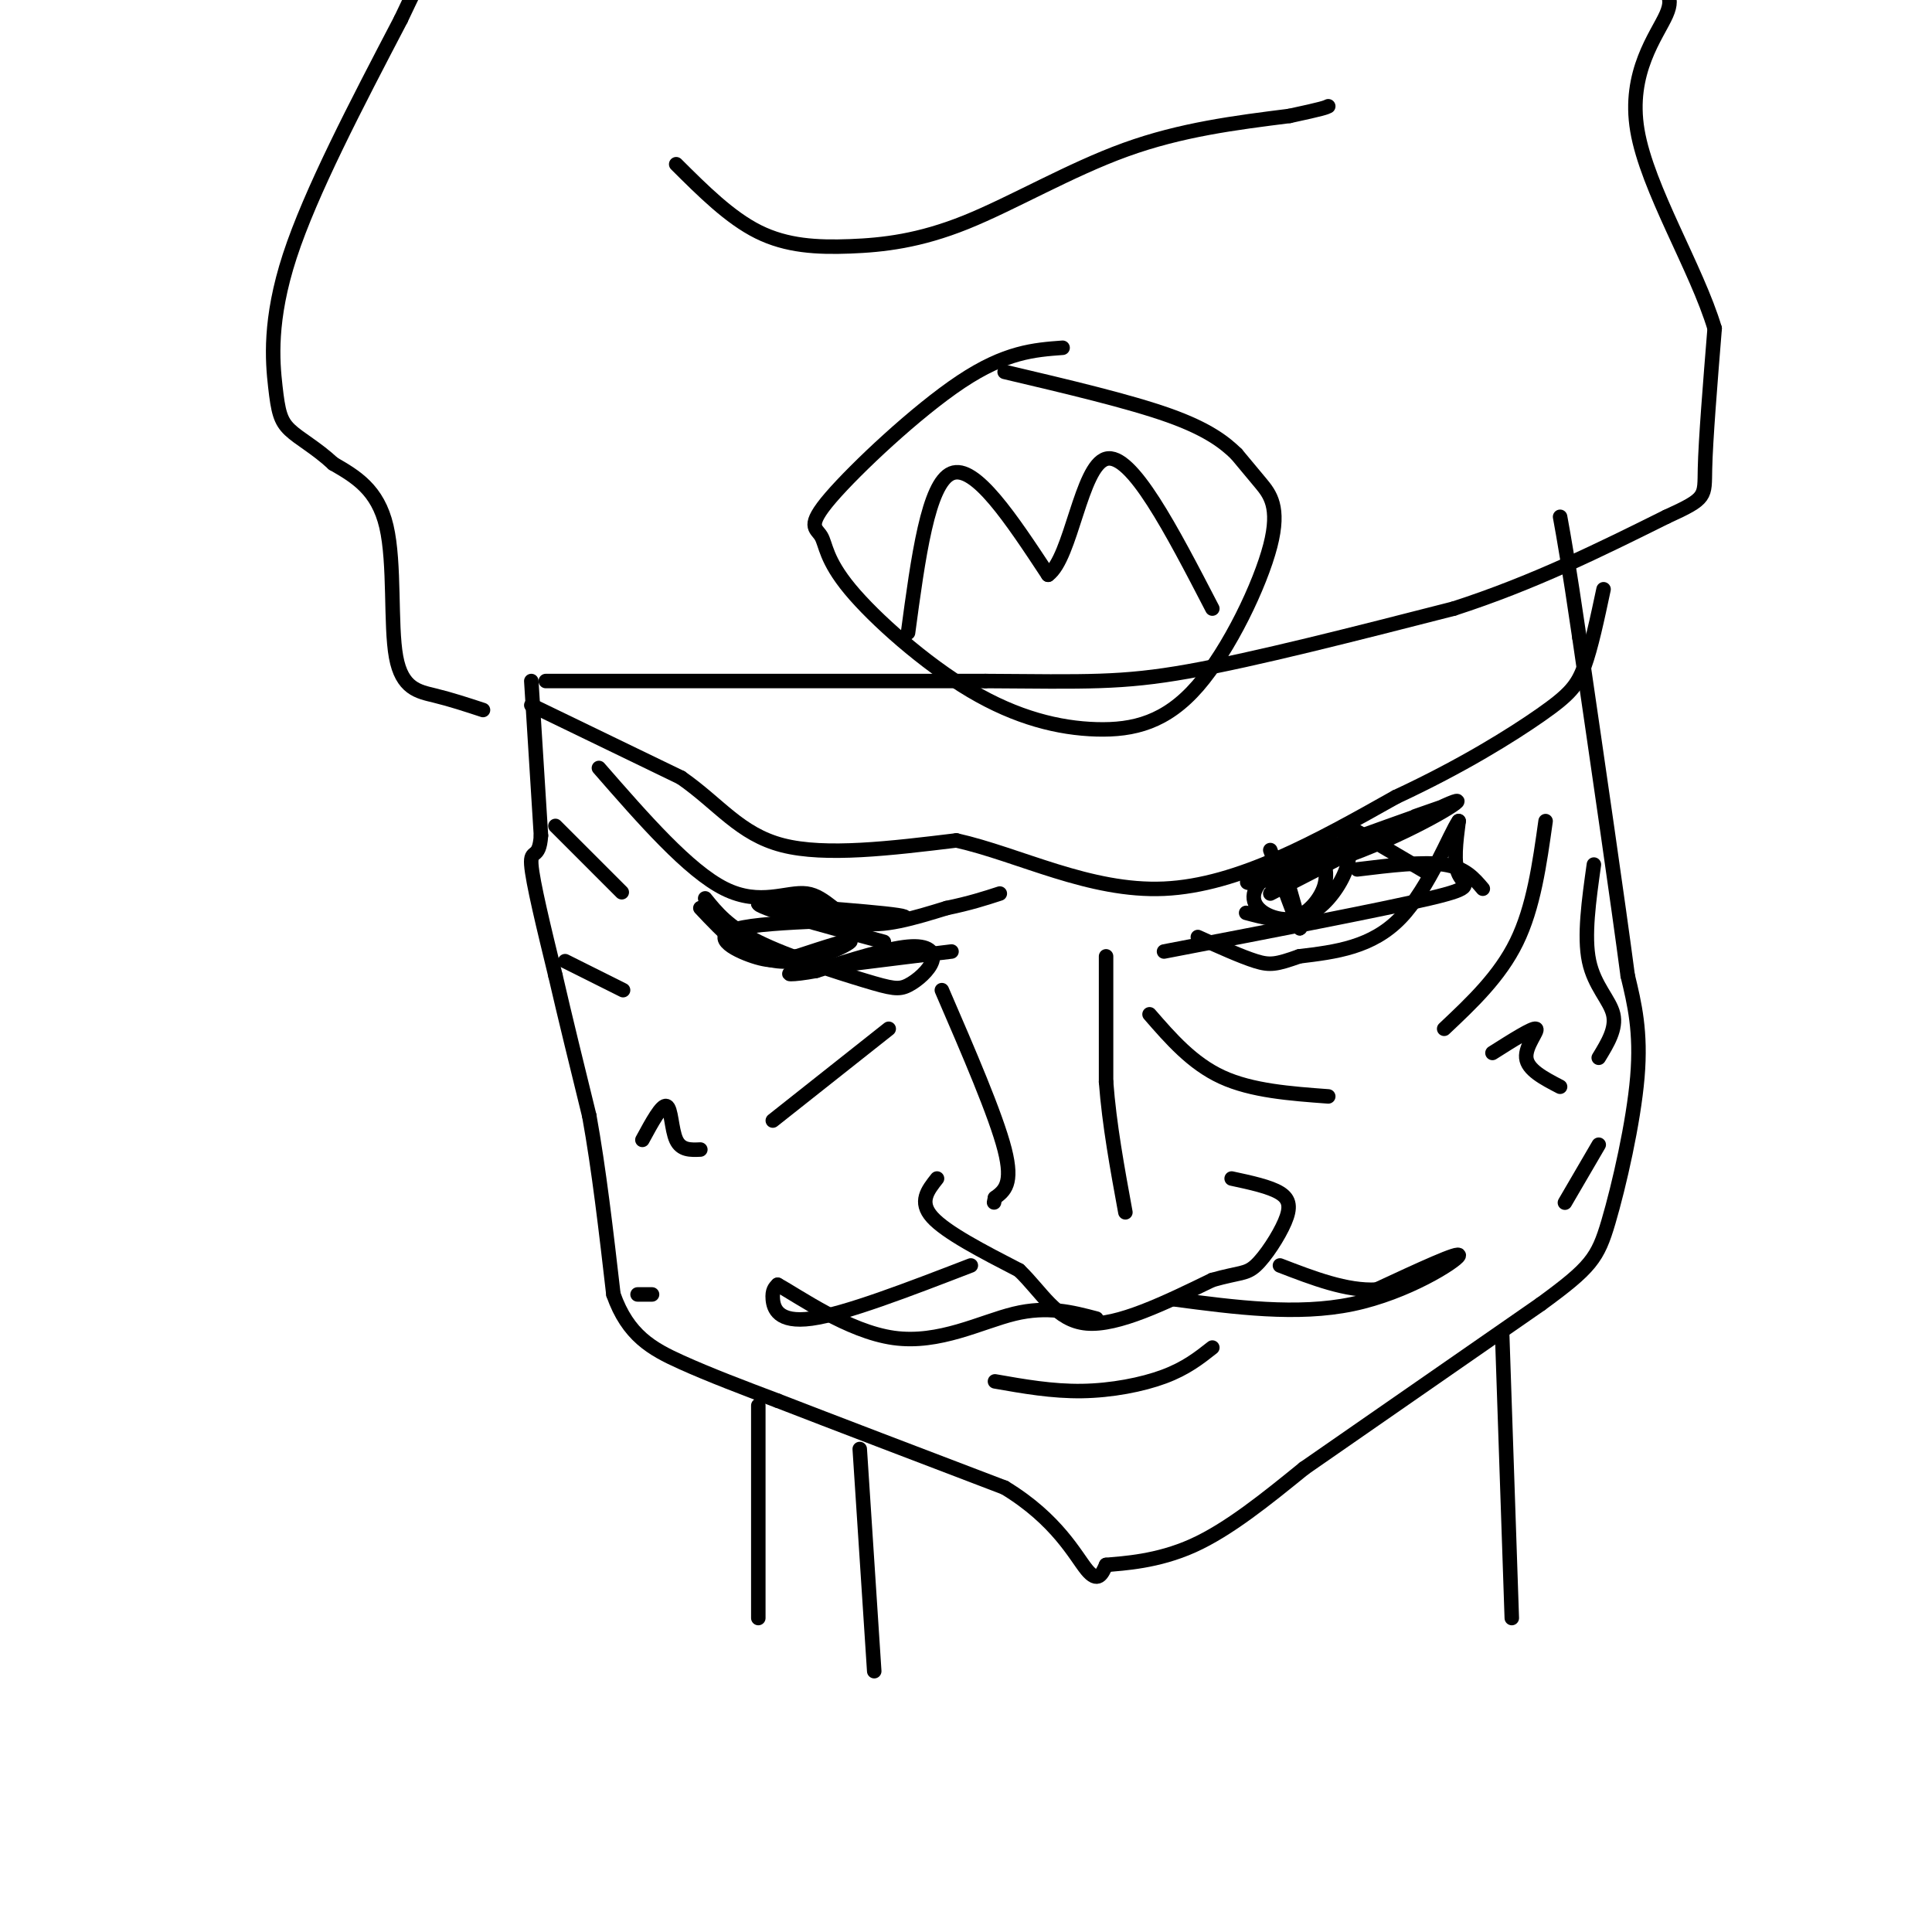 <svg viewBox='0 0 400 400' version='1.1' xmlns='http://www.w3.org/2000/svg' xmlns:xlink='http://www.w3.org/1999/xlink'><g fill='none' stroke='#000000' stroke-width='3' stroke-linecap='round' stroke-linejoin='round'><path d='M110,141c0.000,0.000 2.000,32.000 2,32'/><path d='M112,173c-0.356,5.289 -2.244,2.511 -2,6c0.244,3.489 2.622,13.244 5,23'/><path d='M115,202c2.000,8.667 4.500,18.833 7,29'/><path d='M122,231c2.000,11.000 3.500,24.000 5,37'/><path d='M127,268c3.000,8.511 8.000,11.289 14,14c6.000,2.711 13.000,5.356 20,8'/><path d='M161,290c11.167,4.333 29.083,11.167 47,18'/><path d='M208,308c10.911,6.622 14.689,14.178 17,17c2.311,2.822 3.156,0.911 4,-1'/><path d='M229,324c3.600,-0.333 10.600,-0.667 18,-4c7.400,-3.333 15.200,-9.667 23,-16'/><path d='M270,304c12.000,-8.333 30.500,-21.167 49,-34'/><path d='M319,270c10.369,-7.571 11.792,-9.500 14,-17c2.208,-7.500 5.202,-20.571 6,-30c0.798,-9.429 -0.601,-15.214 -2,-21'/><path d='M337,202c-2.000,-15.167 -6.000,-42.583 -10,-70'/><path d='M327,132c-2.333,-15.833 -3.167,-20.417 -4,-25'/><path d='M113,141c0.000,0.000 91.000,0.000 91,0'/><path d='M204,141c21.044,0.133 28.156,0.467 42,-2c13.844,-2.467 34.422,-7.733 55,-13'/><path d='M301,126c16.500,-5.333 30.250,-12.167 44,-19'/><path d='M345,107c8.533,-3.889 7.867,-4.111 8,-10c0.133,-5.889 1.067,-17.444 2,-29'/><path d='M355,68c-3.702,-12.405 -13.958,-28.917 -16,-41c-2.042,-12.083 4.131,-19.738 6,-24c1.869,-4.262 -0.565,-5.131 -3,-6'/><path d='M100,147c-3.315,-1.089 -6.631,-2.179 -10,-3c-3.369,-0.821 -6.792,-1.375 -8,-8c-1.208,-6.625 -0.202,-19.321 -2,-27c-1.798,-7.679 -6.399,-10.339 -11,-13'/><path d='M69,96c-3.584,-3.325 -7.043,-5.139 -9,-7c-1.957,-1.861 -2.411,-3.770 -3,-9c-0.589,-5.230 -1.311,-13.780 3,-27c4.311,-13.220 13.656,-31.110 23,-49'/><path d='M83,4c5.089,-10.733 6.311,-13.067 9,-16c2.689,-2.933 6.844,-6.467 11,-10'/><path d='M140,34c5.552,5.534 11.104,11.069 17,14c5.896,2.931 12.137,3.260 19,3c6.863,-0.260 14.348,-1.108 24,-5c9.652,-3.892 21.472,-10.826 33,-15c11.528,-4.174 22.764,-5.587 34,-7'/><path d='M267,24c7.000,-1.500 7.500,-1.750 8,-2'/><path d='M110,146c0.000,0.000 31.000,15.000 31,15'/><path d='M141,161c7.889,5.489 12.111,11.711 21,14c8.889,2.289 22.444,0.644 36,-1'/><path d='M198,174c13.022,2.911 27.578,10.689 43,10c15.422,-0.689 31.711,-9.844 48,-19'/><path d='M289,165c13.726,-6.381 24.042,-12.833 30,-17c5.958,-4.167 7.560,-6.048 9,-10c1.440,-3.952 2.720,-9.976 4,-16'/><path d='M188,131c2.083,-15.500 4.167,-31.000 9,-33c4.833,-2.000 12.417,9.500 20,21'/><path d='M217,119c4.800,-3.444 6.800,-22.556 12,-24c5.200,-1.444 13.600,14.778 22,31'/><path d='M281,180c6.833,-0.833 13.667,-1.667 18,-1c4.333,0.667 6.167,2.833 8,5'/><path d='M279,171c0.000,0.000 17.000,10.000 17,10'/><path d='M241,197c22.556,-4.333 45.111,-8.667 55,-11c9.889,-2.333 7.111,-2.667 6,-5c-1.111,-2.333 -0.556,-6.667 0,-11'/><path d='M302,170c-1.733,2.378 -6.067,13.822 -12,20c-5.933,6.178 -13.467,7.089 -21,8'/><path d='M269,198c-4.733,1.689 -6.067,1.911 -9,1c-2.933,-0.911 -7.467,-2.956 -12,-5'/><path d='M258,189c3.557,0.950 7.113,1.901 10,1c2.887,-0.901 5.104,-3.652 6,-6c0.896,-2.348 0.471,-4.293 0,-6c-0.471,-1.707 -0.986,-3.175 -4,-2c-3.014,1.175 -8.526,4.994 -10,8c-1.474,3.006 1.089,5.197 4,6c2.911,0.803 6.168,0.216 9,-2c2.832,-2.216 5.238,-6.062 6,-9c0.762,-2.938 -0.119,-4.969 -1,-7'/><path d='M267,184c1.333,4.667 2.667,9.333 2,8c-0.667,-1.333 -3.333,-8.667 -6,-16'/><path d='M263,185c17.215,-8.868 34.431,-17.735 38,-19c3.569,-1.265 -6.507,5.073 -19,10c-12.493,4.927 -27.402,8.442 -23,6c4.402,-2.442 28.115,-10.841 37,-14c8.885,-3.159 2.943,-1.080 -3,1'/><path d='M229,198c0.000,0.000 0.000,26.000 0,26'/><path d='M229,224c0.667,8.833 2.333,17.917 4,27'/><path d='M195,205c5.583,12.917 11.167,25.833 13,33c1.833,7.167 -0.083,8.583 -2,10'/><path d='M206,248c-0.333,1.667 -0.167,0.833 0,0'/><path d='M194,244c-1.917,2.417 -3.833,4.833 -1,8c2.833,3.167 10.417,7.083 18,11'/><path d='M211,263c4.756,4.556 7.644,10.444 14,11c6.356,0.556 16.178,-4.222 26,-9'/><path d='M251,265c5.713,-1.612 6.995,-1.144 9,-3c2.005,-1.856 4.732,-6.038 6,-9c1.268,-2.962 1.077,-4.703 -1,-6c-2.077,-1.297 -6.038,-2.148 -10,-3'/><path d='M201,262c-13.022,5.022 -26.044,10.044 -33,11c-6.956,0.956 -7.844,-2.156 -8,-4c-0.156,-1.844 0.422,-2.422 1,-3'/><path d='M161,266c4.298,2.333 14.542,9.667 24,11c9.458,1.333 18.131,-3.333 25,-5c6.869,-1.667 11.935,-0.333 17,1'/><path d='M243,269c12.800,1.689 25.600,3.378 37,1c11.400,-2.378 21.400,-8.822 22,-10c0.600,-1.178 -8.200,2.911 -17,7'/><path d='M285,267c-6.167,0.333 -13.083,-2.333 -20,-5'/><path d='M206,286c5.933,1.044 11.867,2.089 18,2c6.133,-0.089 12.467,-1.311 17,-3c4.533,-1.689 7.267,-3.844 10,-6'/><path d='M238,210c4.417,5.083 8.833,10.167 15,13c6.167,2.833 14.083,3.417 22,4'/><path d='M184,213c0.000,0.000 -24.000,19.000 -24,19'/><path d='M124,159c9.286,10.649 18.571,21.298 26,25c7.429,3.702 13.000,0.458 17,1c4.000,0.542 6.429,4.869 11,6c4.571,1.131 11.286,-0.935 18,-3'/><path d='M196,188c4.833,-1.000 7.917,-2.000 11,-3'/><path d='M145,188c4.844,5.156 9.689,10.311 16,11c6.311,0.689 14.089,-3.089 15,-4c0.911,-0.911 -5.044,1.044 -11,3'/><path d='M165,198c-2.997,0.805 -4.989,1.319 -9,0c-4.011,-1.319 -10.041,-4.470 -2,-6c8.041,-1.530 30.155,-1.437 33,-2c2.845,-0.563 -13.577,-1.781 -30,-3'/><path d='M157,187c-0.667,0.833 12.667,4.417 26,8'/><path d='M146,186c2.388,2.960 4.775,5.921 11,9c6.225,3.079 16.287,6.278 22,8c5.713,1.722 7.078,1.967 9,1c1.922,-0.967 4.402,-3.145 5,-5c0.598,-1.855 -0.686,-3.387 -5,-3c-4.314,0.387 -11.657,2.694 -19,5'/><path d='M169,201c-5.000,0.956 -8.000,0.844 -3,0c5.000,-0.844 18.000,-2.422 31,-4'/><path d='M115,171c5.583,5.583 11.167,11.167 13,13c1.833,1.833 -0.083,-0.083 -2,-2'/><path d='M117,199c0.000,0.000 12.000,6.000 12,6'/><path d='M133,236c2.000,-3.689 4.000,-7.378 5,-7c1.000,0.378 1.000,4.822 2,7c1.000,2.178 3.000,2.089 5,2'/><path d='M132,268c0.000,0.000 3.000,0.000 3,0'/><path d='M299,213c5.750,-5.417 11.500,-10.833 15,-18c3.500,-7.167 4.750,-16.083 6,-25'/><path d='M309,218c4.178,-2.644 8.356,-5.289 9,-5c0.644,0.289 -2.244,3.511 -2,6c0.244,2.489 3.622,4.244 7,6'/><path d='M324,249c0.000,0.000 7.000,-12.000 7,-12'/><path d='M220,72c-5.885,0.435 -11.771,0.869 -21,7c-9.229,6.131 -21.802,17.957 -27,24c-5.198,6.043 -3.022,6.301 -2,8c1.022,1.699 0.891,4.838 6,11c5.109,6.162 15.459,15.346 25,21c9.541,5.654 18.272,7.777 26,8c7.728,0.223 14.453,-1.456 21,-9c6.547,-7.544 12.917,-20.954 15,-29c2.083,-8.046 -0.119,-10.727 -2,-13c-1.881,-2.273 -3.440,-4.136 -5,-6'/><path d='M256,94c-2.378,-2.311 -5.822,-5.089 -14,-8c-8.178,-2.911 -21.089,-5.956 -34,-9'/><path d='M330,179c-1.044,7.422 -2.089,14.844 -1,20c1.089,5.156 4.311,8.044 5,11c0.689,2.956 -1.156,5.978 -3,9'/><path d='M157,291c0.000,0.000 0.000,44.000 0,44'/><path d='M311,276c0.000,0.000 2.000,59.000 2,59'/><path d='M178,300c0.000,0.000 3.000,46.000 3,46'/></g>
</svg>